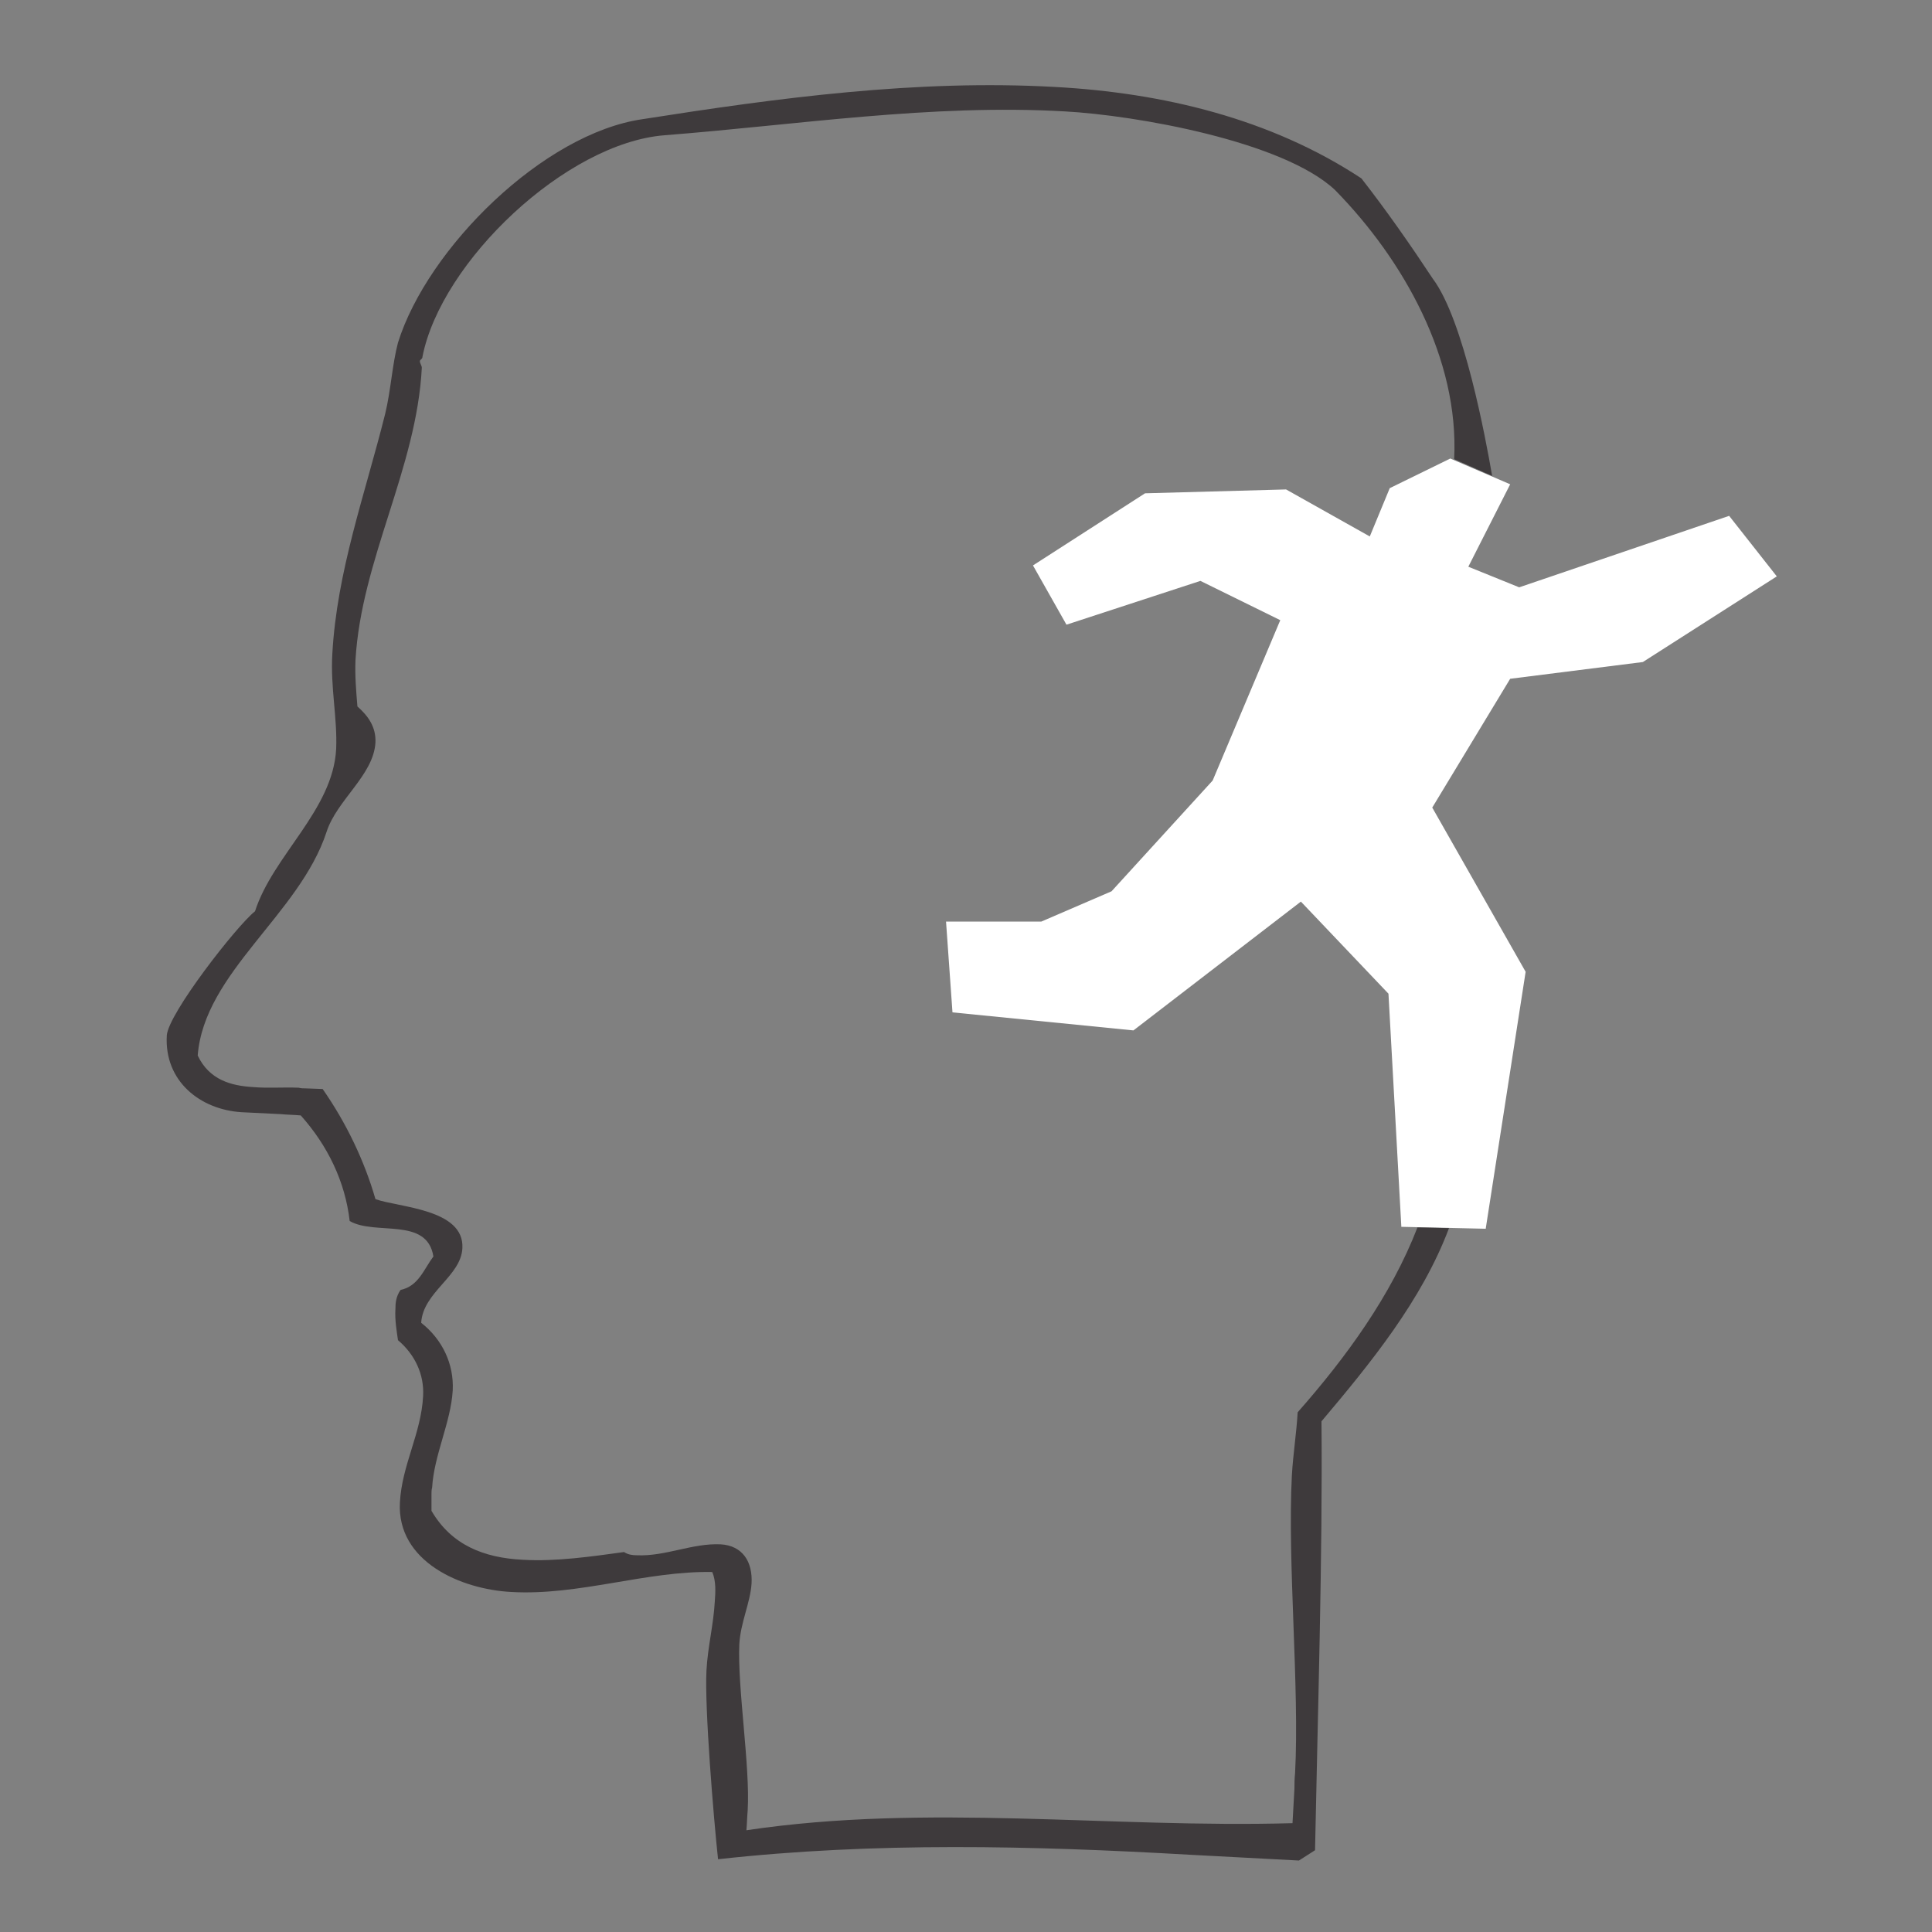 <?xml version="1.0" encoding="utf-8"?>
<!-- Generator: Adobe Illustrator 23.0.1, SVG Export Plug-In . SVG Version: 6.00 Build 0)  -->
<svg version="1.1" id="Ebene_1" xmlns="http://www.w3.org/2000/svg" xmlns:xlink="http://www.w3.org/1999/xlink" x="0px" y="0px"
	 viewBox="0 0 300 300" style="enable-background:new 0 0 300 300;" xml:space="preserve">
<rect x="0" y="0" width="300" height="300" fill="#808080" stroke="none"/>
<style type="text/css">
	.st0{fill:#FFFFFF;}
	.st1{fill:#3E3A3C;}
</style>
<polygon class="st0" points="275.9,89.5 268.5,80.1 235.9,91.2 228,88 234.5,75.2 225.2,71.2 215.8,75.8 212.7,83.3 199.7,76 
	177.8,76.6 160.4,87.8 165.6,97 186.4,90.2 198.8,96.3 188.3,121.2 172.6,138.4 161.7,143.1 146.9,143.1 147.9,157.2 176,160 
	202,140 215.6,154.3 217.6,190.5 230.7,190.8 236.9,150.9 222.4,125.4 234.5,105.4 255.1,102.8 "/>
<path class="st1" d="M225,190.7l-4.9-0.1c-4.1,10.6-11.1,20.2-18.6,28.7c-0.2,3.4-0.7,6.4-0.9,9.8c-0.7,13.6,1.2,33,0.5,46.2
	c-0.1,1-0.1,1.7-0.1,2.4l-0.3,5.4c-28.3,0.8-56.7-3.1-84.8,1.1c0.1-1,0.1-2,0.2-3.1c0.4-6.8-1.6-19-1.3-25.8
	c0.2-3.4,1.7-6.4,1.9-9.4c0.2-3.4-1.4-5.9-4.8-6.1c-4.4-0.2-8.6,1.9-13,1.7c-0.7,0-1.4-0.1-2-0.5c-5.1,0.7-10.6,1.5-15.7,1.2
	c-6.1-0.3-11.1-2.3-14.2-7.6L67,232c0-0.3,0-0.7,0.1-1c0.3-5.1,2.9-10.1,3.2-15.1c0.2-4.1-1.6-7.9-4.9-10.5
	c0.3-4.8,6.2-7.2,6.4-11.6c0.3-6.1-9.9-6.3-13.5-7.6c-1.7-5.9-4.5-11.8-8.2-17.1l-2.7-0.1c-0.3,0-0.7,0-1-0.1
	c-2.4-0.1-4.8,0.1-7.1-0.1c-3.4-0.2-6.8-1.1-8.6-4.9c1-12.9,15.8-21.9,20-34.7c1.6-5,7.3-8.8,7.6-13.9c0.1-2.4-1.1-4.1-2.8-5.6
	c-0.2-2.4-0.4-4.8-0.3-7.2c0.9-15.6,9.5-29.8,10.3-45.4c0-0.3-0.3-0.7-0.3-1s0.4-0.3,0.4-0.7c2.9-14.8,22.3-33.2,37.6-34.4
	c20.5-1.6,41.5-4.9,62.2-3.7c10.9,0.6,33.8,4.6,41.9,12.2c10.6,10.8,19.3,26.2,18.5,41.8l5.9,2.6c-1-5.8-4.4-24.2-9.2-30.6
	c-3.5-5.3-7.2-10.6-11.1-15.6c-14.1-9.3-30.9-13.3-47.6-14.2c-21.4-1.2-43,1.7-64,5c-15.4,2.2-33.4,20-38,34.7
	c-0.9,3.4-1.1,7.4-2,11.1c-3.1,12.4-7.5,24.4-8.2,37.3c-0.3,5.1,0.8,9.9,0.6,14.7c-0.5,9.5-9.8,16.5-12.6,25.2
	c-2.8,2.2-13.5,15.9-13.7,19.3c-0.4,7.1,5.2,11.5,11.6,11.9c2,0.1,4.1,0.2,6.1,0.3c1,0.1,2,0.1,3.1,0.2c4.2,4.7,6.9,10.3,7.6,16.4
	c4,2.3,12-0.7,13,5.5c-1.5,2-2.3,4.6-5.1,5.2c-0.7,1-0.8,2-0.8,3c-0.1,1.7,0.2,3.4,0.4,4.8c2.6,2.2,4.1,5.3,3.9,8.7
	c-0.3,5.8-3.3,10.7-3.6,16.5c-0.5,9.2,9.5,13.5,17.3,13.9c10.5,0.6,21-3.3,31.2-3.1c0.6,1.4,0.5,3.1,0.4,4.5
	c-0.2,3.7-1.1,7.1-1.3,10.8c-0.3,5.8,1.1,22.8,1.8,29.3c24.3-2.7,48.8-2.1,73.2-0.7l17,0.9l2.5-1.6c0.4-20.4,1.2-46.1,1-66.6
	C212.8,211.7,220.8,201.9,225,190.7z"/>
</svg>
